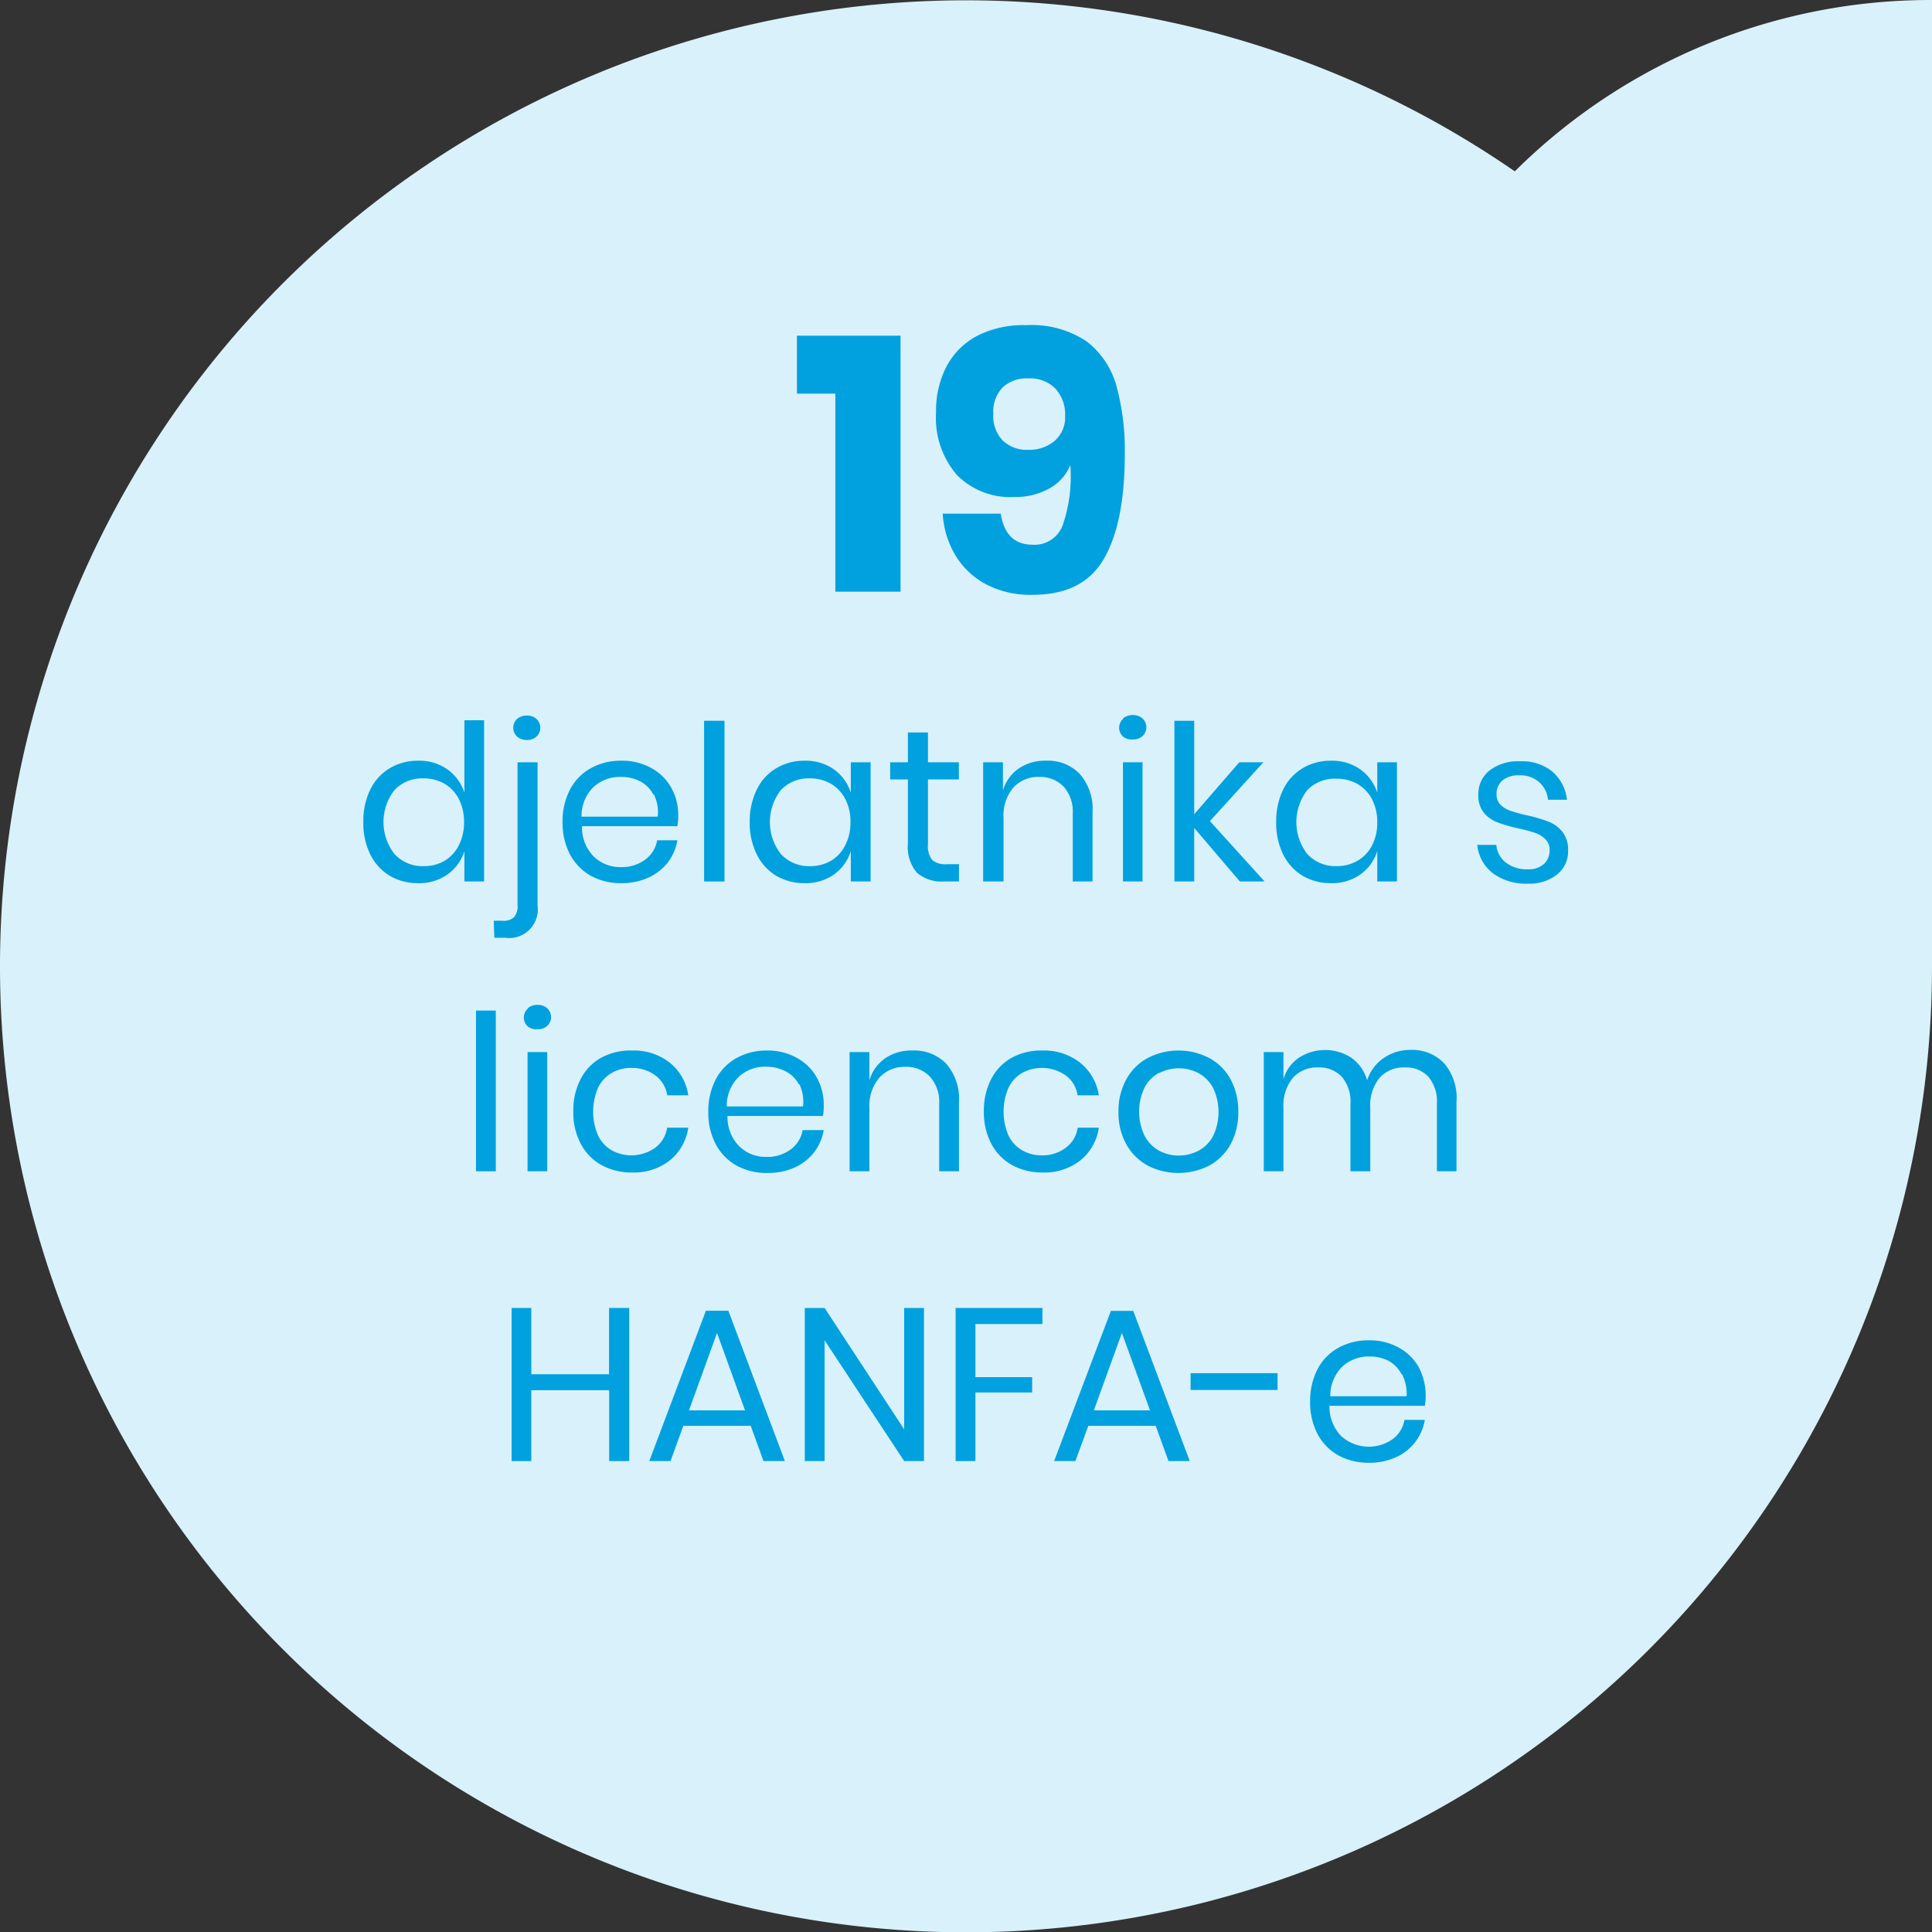 <svg xmlns="http://www.w3.org/2000/svg" viewBox="0 0 160 160"><rect x="0" y="0" width="160" height="160" fill="#333333" stroke="none"/><defs><style>.cls-1{fill:#d9f1fa;}.cls-2{isolation:isolate;}.cls-3{fill:#00a1de;}</style></defs><g id="Layer_2" data-name="Layer 2"><g id="Layer_1-2" data-name="Layer 1"><path class="cls-1" d="M160,80V0a48.85,48.85,0,0,0-34.55,14.19A80,80,0,1,0,160,80Z"/><g id="_50" data-name=" 50" class="cls-2"><g class="cls-2"><path class="cls-3" d="M66,32.6V27.8h8.58V49h-5.4V32.6Z"/><path class="cls-3" d="M85.51,45.11A2.48,2.48,0,0,0,88,43.52a12.42,12.42,0,0,0,.64-5,3.91,3.91,0,0,1-1.75,1.94,5.75,5.75,0,0,1-2.89.7,6.22,6.22,0,0,1-4.74-1.81,7.24,7.24,0,0,1-1.74-5.21,8,8,0,0,1,.86-3.78,6.1,6.1,0,0,1,2.57-2.56A8.44,8.44,0,0,1,85,26.93a8.16,8.16,0,0,1,5,1.35A7,7,0,0,1,92.47,32a20.2,20.2,0,0,1,.68,5.59q0,5.76-1.75,8.72c-1.17,2-3.14,2.95-5.89,2.95a7.89,7.89,0,0,1-3.92-.91,6.53,6.53,0,0,1-2.52-2.45,7.62,7.62,0,0,1-1-3.36h4.81Q83.28,45.11,85.51,45.11ZM87.42,32.2a2.93,2.93,0,0,0-2.28-.86,2.88,2.88,0,0,0-2.11.75,2.93,2.93,0,0,0-.77,2.19,2.93,2.93,0,0,0,.79,2.21,2.88,2.88,0,0,0,2.12.76,3.23,3.23,0,0,0,2.16-.73,2.6,2.6,0,0,0,.88-2.09A3.18,3.18,0,0,0,87.42,32.2Z"/><path class="cls-3" d="M37.06,63.72a3.8,3.8,0,0,1,1.4,1.93v-6h1.63V73H38.46V70.49a3.76,3.76,0,0,1-1.4,1.93,4.05,4.05,0,0,1-2.44.72,4.59,4.59,0,0,1-2.34-.61,4.3,4.3,0,0,1-1.61-1.76,5.83,5.83,0,0,1-.58-2.69,5.9,5.9,0,0,1,.58-2.7,4.17,4.17,0,0,1,1.61-1.76A4.5,4.5,0,0,1,34.62,63,4.05,4.05,0,0,1,37.06,63.72Zm-4.39,1.71a4.31,4.31,0,0,0,0,5.3,3.15,3.15,0,0,0,2.42,1,3.37,3.37,0,0,0,1.74-.45A3.13,3.13,0,0,0,38,70a4.12,4.12,0,0,0,.43-1.9A4.17,4.17,0,0,0,38,66.17a3.13,3.13,0,0,0-1.2-1.27,3.46,3.46,0,0,0-1.74-.44A3.15,3.15,0,0,0,32.67,65.43Z"/><path class="cls-3" d="M40.89,76.25h.68a1.3,1.3,0,0,0,1-.29,1.38,1.38,0,0,0,.29-1V63.13h1.66V75a2.37,2.37,0,0,1-2.7,2.66h-.88ZM42.82,61a1,1,0,0,1,0-1.46,1.21,1.21,0,0,1,.82-.28,1.14,1.14,0,0,1,.79.28,1,1,0,0,1,0,1.46,1.09,1.09,0,0,1-.79.28A1.17,1.17,0,0,1,42.82,61Z"/><path class="cls-3" d="M56.1,68.42H48.2a3.42,3.42,0,0,0,1,2.54,3.14,3.14,0,0,0,2.22.85,3.23,3.23,0,0,0,2-.61,2.51,2.51,0,0,0,1-1.61H56.1a4.18,4.18,0,0,1-.8,1.84,4.23,4.23,0,0,1-1.62,1.26,5.32,5.32,0,0,1-2.23.45,5.16,5.16,0,0,1-2.52-.61,4.42,4.42,0,0,1-1.72-1.76,5.59,5.59,0,0,1-.62-2.69,5.66,5.66,0,0,1,.62-2.7,4.29,4.29,0,0,1,1.72-1.76A5.06,5.06,0,0,1,51.45,63a4.94,4.94,0,0,1,2.51.62,4.15,4.15,0,0,1,1.64,1.63,4.61,4.61,0,0,1,.57,2.27A5.67,5.67,0,0,1,56.1,68.42Zm-2-2.63A2.58,2.58,0,0,0,53,64.7a3.45,3.45,0,0,0-1.57-.36,3.25,3.25,0,0,0-2.27.83,3.36,3.36,0,0,0-1,2.46h6.31A3.32,3.32,0,0,0,54.15,65.79Z"/><path class="cls-3" d="M60,59.69V73H58.31V59.69Z"/><path class="cls-3" d="M69.07,63.72a3.78,3.78,0,0,1,1.39,1.93V63.13H72.1V73H70.46V70.49a3.74,3.74,0,0,1-1.39,1.93,4.07,4.07,0,0,1-2.44.72,4.53,4.53,0,0,1-2.34-.61,4.23,4.23,0,0,1-1.61-1.76,5.83,5.83,0,0,1-.59-2.69,5.9,5.9,0,0,1,.59-2.7,4.11,4.11,0,0,1,1.61-1.76A4.45,4.45,0,0,1,66.63,63,4.07,4.07,0,0,1,69.07,63.72Zm-4.4,1.71a4.31,4.31,0,0,0,0,5.3,3.16,3.16,0,0,0,2.42,1,3.37,3.37,0,0,0,1.74-.45A3.13,3.13,0,0,0,70,70a4,4,0,0,0,.43-1.9A4,4,0,0,0,70,66.17a3.13,3.13,0,0,0-1.2-1.27,3.46,3.46,0,0,0-1.74-.44A3.16,3.16,0,0,0,64.67,65.43Z"/><path class="cls-3" d="M79.42,71.57V73H78.2a3.15,3.15,0,0,1-2.26-.72,3.24,3.24,0,0,1-.75-2.41V64.55H73.72V63.13h1.47V60.66h1.66v2.47h2.56v1.42H76.85v5.37a1.86,1.86,0,0,0,.35,1.3,1.68,1.68,0,0,0,1.22.35Z"/><path class="cls-3" d="M89.41,64.08a4.41,4.41,0,0,1,1.07,3.19V73H88.84v-5.6a3.11,3.11,0,0,0-.76-2.26,2.7,2.7,0,0,0-2-.8,2.82,2.82,0,0,0-2.16.88,3.6,3.6,0,0,0-.81,2.54V73H81.42V63.13h1.64v2.34a3.36,3.36,0,0,1,1.34-1.85A3.83,3.83,0,0,1,86.63,63,3.65,3.65,0,0,1,89.41,64.08Z"/><path class="cls-3" d="M93,59.5a1.21,1.21,0,0,1,.81-.28,1.17,1.17,0,0,1,.81.28,1,1,0,0,1,0,1.46,1.13,1.13,0,0,1-.81.28A1.16,1.16,0,0,1,93,61a1,1,0,0,1,0-1.46Zm1.62,3.63V73H93V63.13Z"/><path class="cls-3" d="M102.68,73,98.9,68.57V73H97.26V59.69H98.9v7.74l3.73-4.3h2L100.2,68l4.53,5Z"/><path class="cls-3" d="M112.66,63.72a3.8,3.8,0,0,1,1.4,1.93V63.13h1.63V73h-1.63V70.49a3.76,3.76,0,0,1-1.4,1.93,4.05,4.05,0,0,1-2.44.72,4.59,4.59,0,0,1-2.34-.61,4.3,4.3,0,0,1-1.61-1.76,5.83,5.83,0,0,1-.58-2.69,5.9,5.9,0,0,1,.58-2.7,4.17,4.17,0,0,1,1.61-1.76,4.5,4.5,0,0,1,2.34-.62A4.05,4.05,0,0,1,112.66,63.72Zm-4.39,1.71a4.31,4.31,0,0,0,0,5.3,3.15,3.15,0,0,0,2.42,1,3.37,3.37,0,0,0,1.74-.45,3.13,3.13,0,0,0,1.2-1.27,4.12,4.12,0,0,0,.43-1.9,4.17,4.17,0,0,0-.43-1.91,3.13,3.13,0,0,0-1.2-1.27,3.46,3.46,0,0,0-1.74-.44A3.15,3.15,0,0,0,108.27,65.43Z"/><path class="cls-3" d="M128.54,63.88a3.63,3.63,0,0,1,1.23,2.35H128.2a2.21,2.21,0,0,0-.73-1.45,2.34,2.34,0,0,0-1.66-.57,2.07,2.07,0,0,0-1.38.42,1.45,1.45,0,0,0-.49,1.15,1.18,1.18,0,0,0,.33.87,2.1,2.1,0,0,0,.83.5,11.64,11.64,0,0,0,1.36.37,12.68,12.68,0,0,1,1.77.52,2.77,2.77,0,0,1,1.15.83,2.35,2.35,0,0,1,.48,1.55,2.42,2.42,0,0,1-.91,2,3.64,3.64,0,0,1-2.42.76,4.59,4.59,0,0,1-2.88-.85,3.37,3.37,0,0,1-1.31-2.36h1.58a2.07,2.07,0,0,0,.78,1.46,2.85,2.85,0,0,0,1.83.56,1.87,1.87,0,0,0,1.32-.43,1.47,1.47,0,0,0,.48-1.14,1.21,1.21,0,0,0-.34-.91,2.23,2.23,0,0,0-.85-.53,12.16,12.16,0,0,0-1.38-.37,13.23,13.23,0,0,1-1.76-.51,2.69,2.69,0,0,1-1.12-.8,2.25,2.25,0,0,1-.45-1.48,2.49,2.49,0,0,1,.91-2,3.82,3.82,0,0,1,2.51-.77A4,4,0,0,1,128.54,63.88Z"/><path class="cls-3" d="M41.06,83.69V97H39.42V83.69Z"/><path class="cls-3" d="M43.7,83.5a1.21,1.21,0,0,1,.81-.28,1.17,1.17,0,0,1,.81.28,1,1,0,0,1,0,1.46,1.13,1.13,0,0,1-.81.28A1.16,1.16,0,0,1,43.7,85a1,1,0,0,1,0-1.46Zm1.62,3.63V97H43.69V87.13Z"/><path class="cls-3" d="M55.46,88A4.24,4.24,0,0,1,57,90.71H55.26a2.52,2.52,0,0,0-1-1.66,3.25,3.25,0,0,0-2-.61,3.19,3.19,0,0,0-1.57.4,2.84,2.84,0,0,0-1.15,1.22,5,5,0,0,0,0,4,2.84,2.84,0,0,0,1.15,1.22,3.4,3.4,0,0,0,3.56-.22,2.54,2.54,0,0,0,1-1.67H57a4.24,4.24,0,0,1-1.53,2.71,4.81,4.81,0,0,1-3.13,1,5.16,5.16,0,0,1-2.52-.61,4.29,4.29,0,0,1-1.72-1.76,5.48,5.48,0,0,1-.62-2.69,5.55,5.55,0,0,1,.62-2.7,4.17,4.17,0,0,1,1.72-1.76A5.06,5.06,0,0,1,52.33,87,4.82,4.82,0,0,1,55.46,88Z"/><path class="cls-3" d="M68.15,92.42h-7.9a3.42,3.42,0,0,0,1,2.54,3.14,3.14,0,0,0,2.22.85,3.23,3.23,0,0,0,2-.61,2.51,2.51,0,0,0,1-1.61h1.75a4.18,4.18,0,0,1-.8,1.84,4.27,4.27,0,0,1-1.61,1.26,5.37,5.37,0,0,1-2.24.45A5.19,5.19,0,0,1,61,96.53a4.42,4.42,0,0,1-1.72-1.76,5.59,5.59,0,0,1-.62-2.69,5.66,5.66,0,0,1,.62-2.7A4.29,4.29,0,0,1,61,87.62,5.09,5.09,0,0,1,63.5,87a4.94,4.94,0,0,1,2.51.62,4.15,4.15,0,0,1,1.64,1.63,4.61,4.61,0,0,1,.57,2.27A4.7,4.7,0,0,1,68.15,92.42Zm-2-2.63a2.58,2.58,0,0,0-1.13-1.09,3.45,3.45,0,0,0-1.57-.36,3.2,3.2,0,0,0-2.26.83,3.32,3.32,0,0,0-1,2.46h6.31A3.32,3.32,0,0,0,66.2,89.79Z"/><path class="cls-3" d="M78.35,88.08a4.41,4.41,0,0,1,1.07,3.19V97H77.78v-5.6A3.11,3.11,0,0,0,77,89.15a2.7,2.7,0,0,0-2-.8,2.82,2.82,0,0,0-2.16.88A3.6,3.6,0,0,0,72,91.77V97H70.36V87.13H72v2.34a3.36,3.36,0,0,1,1.34-1.85A3.82,3.82,0,0,1,75.56,87,3.68,3.68,0,0,1,78.35,88.08Z"/><path class="cls-3" d="M89.44,88A4.24,4.24,0,0,1,91,90.71H89.24a2.48,2.48,0,0,0-1-1.66,3.43,3.43,0,0,0-3.56-.21,2.84,2.84,0,0,0-1.15,1.22,5,5,0,0,0,0,4,2.84,2.84,0,0,0,1.15,1.22,3.21,3.21,0,0,0,1.57.4,3.17,3.17,0,0,0,2-.62,2.5,2.5,0,0,0,1-1.67H91a4.24,4.24,0,0,1-1.53,2.71,4.81,4.81,0,0,1-3.13,1,5.16,5.16,0,0,1-2.52-.61,4.35,4.35,0,0,1-1.72-1.76,5.59,5.59,0,0,1-.62-2.69,5.66,5.66,0,0,1,.62-2.7,4.23,4.23,0,0,1,1.72-1.76A5.06,5.06,0,0,1,86.31,87,4.82,4.82,0,0,1,89.44,88Z"/><path class="cls-3" d="M100.14,87.62a4.35,4.35,0,0,1,1.77,1.76,5.55,5.55,0,0,1,.64,2.7,5.49,5.49,0,0,1-.64,2.69,4.47,4.47,0,0,1-1.77,1.76,5.61,5.61,0,0,1-5.09,0,4.47,4.47,0,0,1-1.77-1.76,5.28,5.28,0,0,1-.65-2.69,5.34,5.34,0,0,1,.65-2.7,4.35,4.35,0,0,1,1.77-1.76,5.53,5.53,0,0,1,5.09,0ZM96,88.84a3,3,0,0,0-1.21,1.22,4.64,4.64,0,0,0,0,4A3,3,0,0,0,96,95.3a3.5,3.5,0,0,0,3.25,0,3,3,0,0,0,1.21-1.21,4.64,4.64,0,0,0,0-4,3,3,0,0,0-1.21-1.22,3.5,3.5,0,0,0-3.25,0Z"/><path class="cls-3" d="M119.62,88.08a4.45,4.45,0,0,1,1,3.19V97H119v-5.6a3.16,3.16,0,0,0-.71-2.23,2.52,2.52,0,0,0-1.95-.77,2.67,2.67,0,0,0-2.08.85,3.61,3.61,0,0,0-.78,2.51V97h-1.64v-5.6a3.16,3.16,0,0,0-.72-2.23,2.55,2.55,0,0,0-1.94-.77,2.7,2.7,0,0,0-2.1.85,3.61,3.61,0,0,0-.79,2.51V97h-1.63V87.13h1.63v2.25a3.19,3.19,0,0,1,1.29-1.79,4,4,0,0,1,4.32,0,3.41,3.41,0,0,1,1.32,1.88,3.53,3.53,0,0,1,1.39-1.86,3.83,3.83,0,0,1,2.2-.66A3.65,3.65,0,0,1,119.62,88.08Z"/><path class="cls-3" d="M52.11,108.32V121H50.45v-5.87H44V121H42.37V108.32H44v5.49h6.44v-5.49Z"/><path class="cls-3" d="M62.17,118.08H56.59L55.53,121H53.77l4.69-12.45h1.86L65,121H63.23Zm-.47-1.28-2.32-6.41-2.32,6.41Z"/><path class="cls-3" d="M76.52,121H74.88l-6.59-10v10H66.65V108.32h1.64l6.59,10.05V108.32h1.64Z"/><path class="cls-3" d="M86.33,108.32v1.33H80.78v4.4h4.7v1.27h-4.7V121H79.14V108.32Z"/><path class="cls-3" d="M95.71,118.08H90.13L89.06,121H87.3L92,108.56h1.85L98.53,121H96.77Zm-.47-1.28-2.33-6.41-2.32,6.41Z"/><path class="cls-3" d="M105.8,113.72v1.39H98.6v-1.39Z"/><path class="cls-3" d="M118,116.42h-7.9a3.5,3.5,0,0,0,1,2.54,3.43,3.43,0,0,0,4.21.24,2.48,2.48,0,0,0,1-1.61H118a4.18,4.18,0,0,1-.8,1.84,4.12,4.12,0,0,1-1.61,1.26,5.32,5.32,0,0,1-2.23.45,5.16,5.16,0,0,1-2.52-.61,4.35,4.35,0,0,1-1.72-1.76,5.59,5.59,0,0,1-.62-2.69,5.66,5.66,0,0,1,.62-2.7,4.23,4.23,0,0,1,1.72-1.76,5.06,5.06,0,0,1,2.52-.62,4.94,4.94,0,0,1,2.51.62,4.21,4.21,0,0,1,1.64,1.63,5.11,5.11,0,0,1,.49,3.17Zm-1.94-2.63A2.66,2.66,0,0,0,115,112.7a3.44,3.44,0,0,0-1.56-.36,3.23,3.23,0,0,0-2.27.83,3.4,3.4,0,0,0-1,2.46h6.32A3.51,3.51,0,0,0,116.1,113.79Z"/></g></g></g></g></svg>